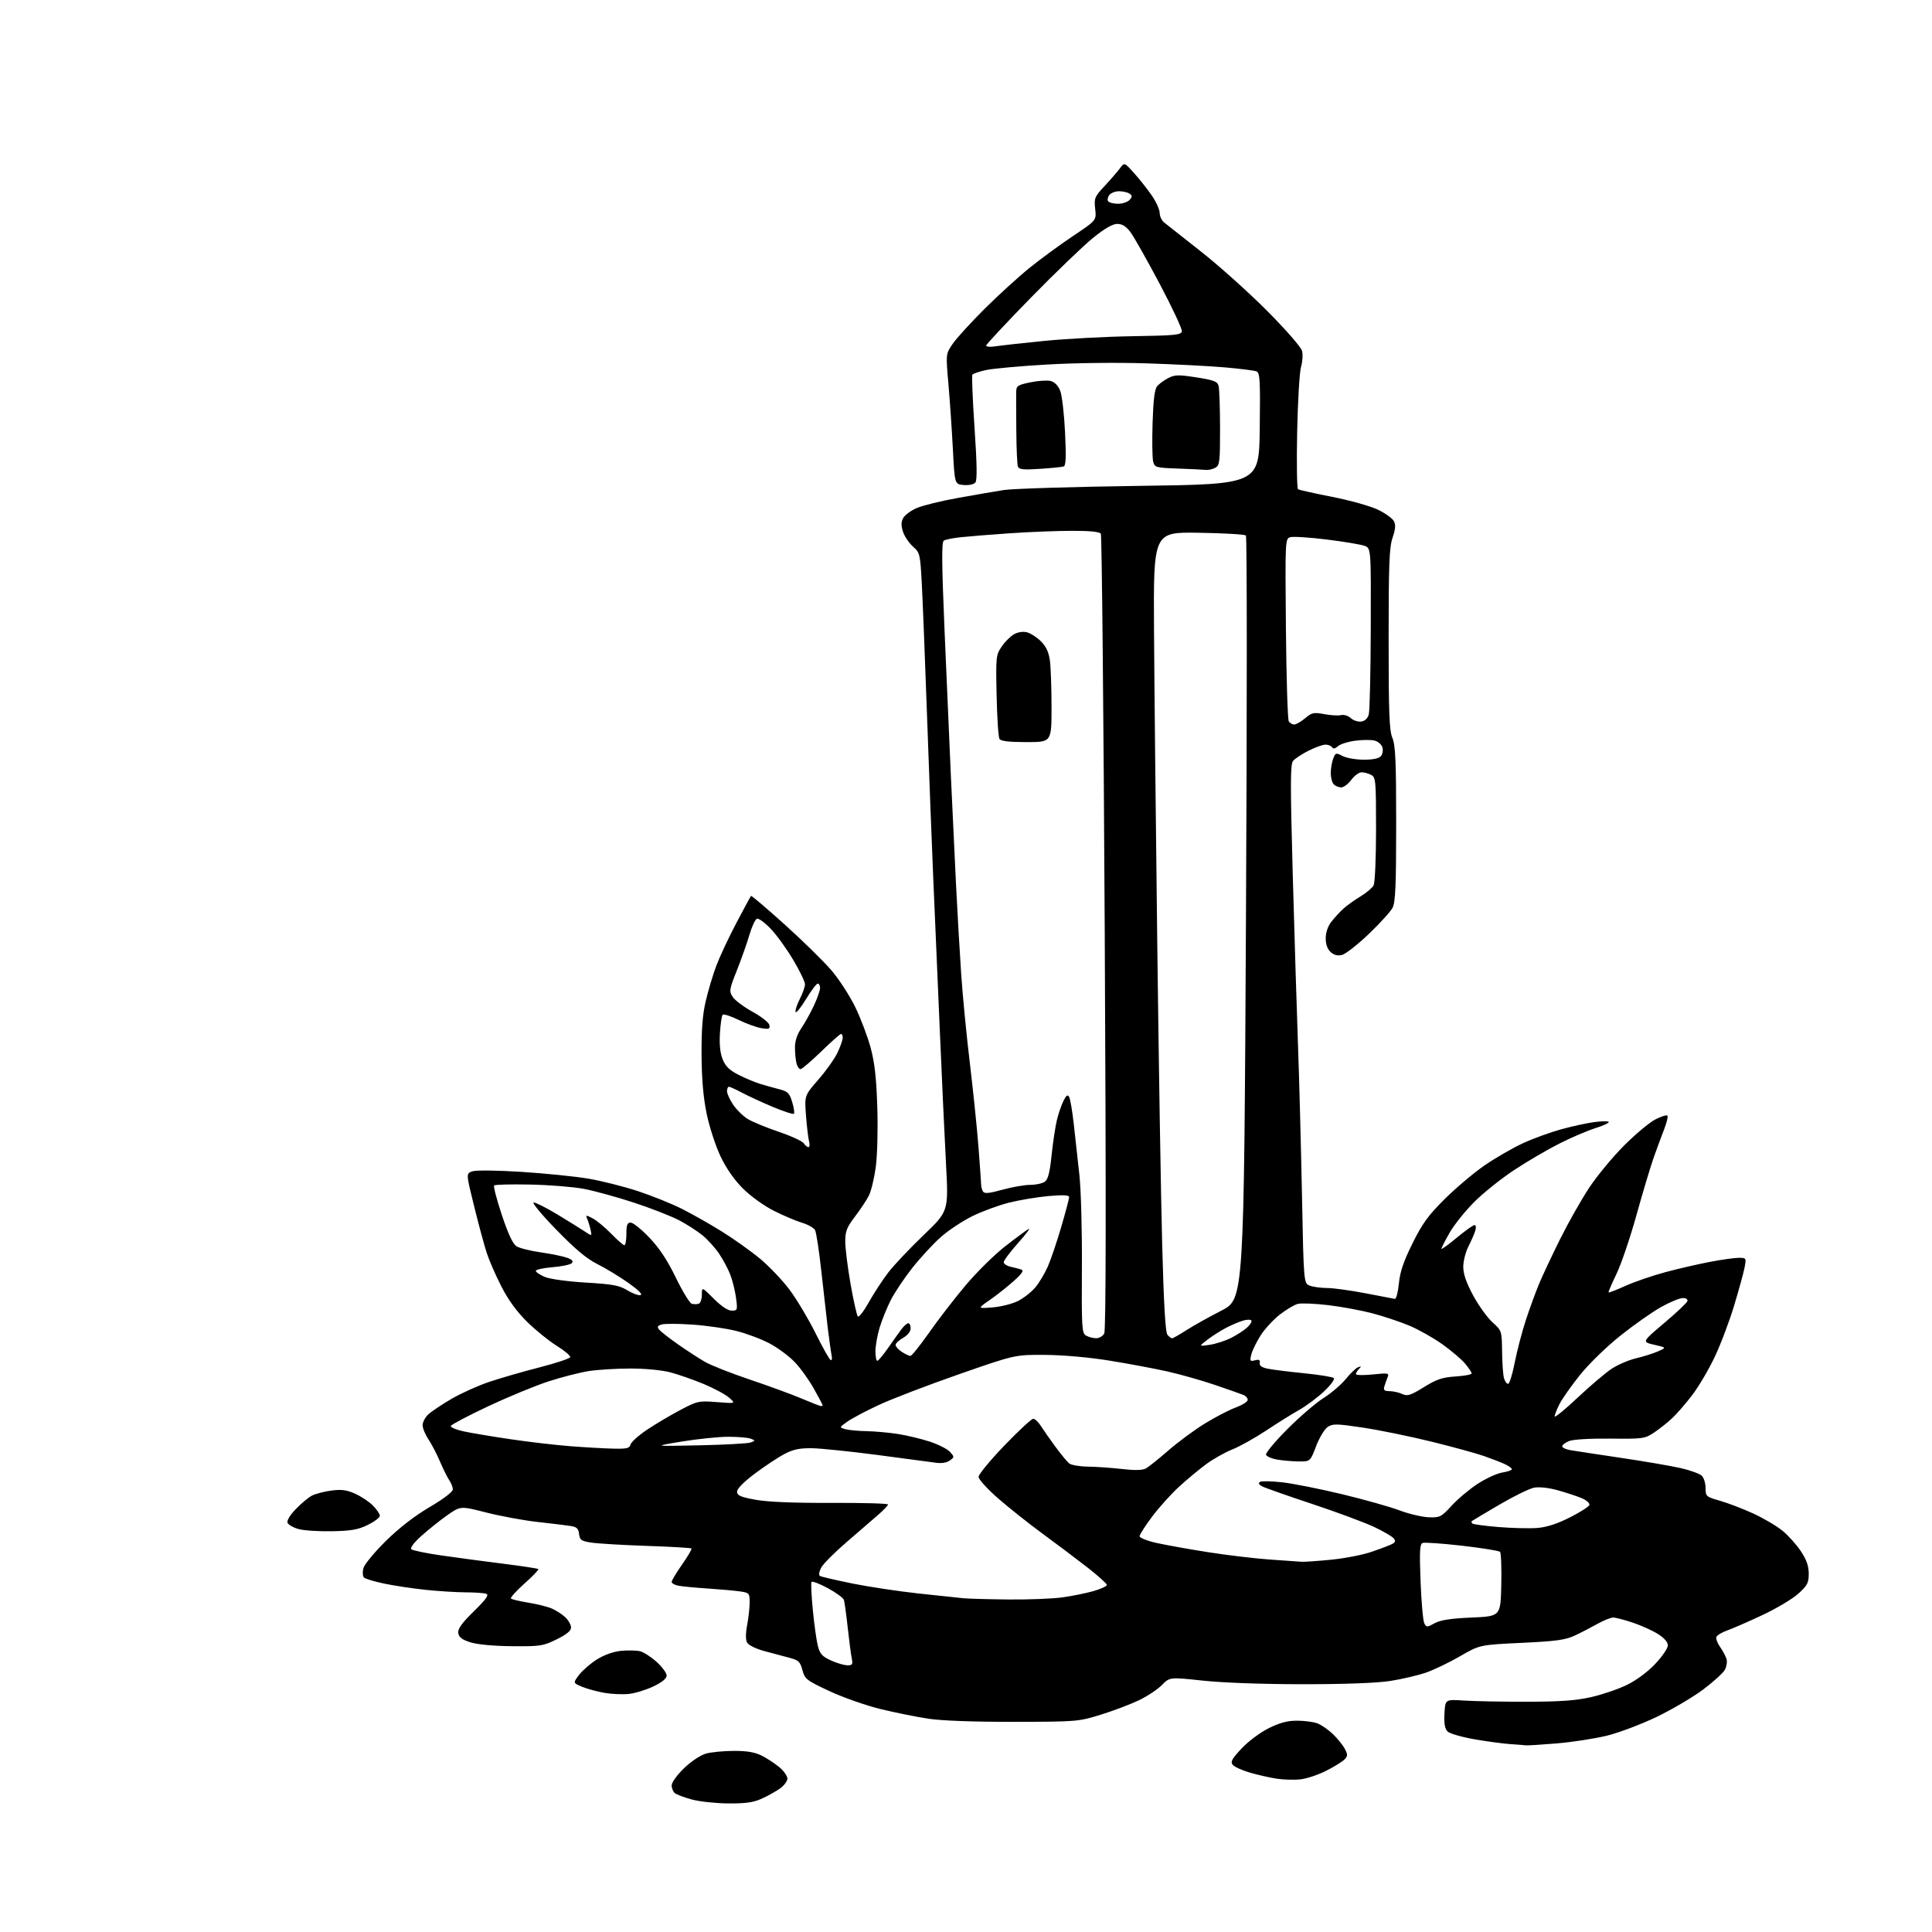 <?xml version="1.0" encoding="UTF-8" standalone="no"?>
<svg 
  version="1.1" 
  xmlns="http://www.w3.org/2000/svg" 
  xmlns:xlink="http://www.w3.org/1999/xlink" 
  xmlns:svg="http://www.w3.org/2000/svg"
  xmlns:rdf="http://www.w3.org/1999/02/22-rdf-syntax-ns#"
  xmlns:cc="http://creativecommons.org/ns#"
  xmlns:dc="http://purl.org/dc/elements/1.1/"
  viewBox="0 0 768 768"
  width="768"
  height="768"
>
<style>svg {background-color: white; }</style>"
<path stroke="none" fill="black" fill-rule="evenodd" d="M289.50,716.89C284.55,716.85 278.03,716.15 275.01,715.33C271.99,714.51 268.95,713.37 268.26,712.80C267.57,712.22 267.00,710.83 267.00,709.69C267.00,708.53 269.15,705.56 271.93,702.88C274.80,700.12 278.45,697.69 280.68,697.07C282.78,696.49 287.78,696.01 291.79,696.01C297.06,696.00 300.14,696.54 302.91,697.95C305.01,699.03 308.14,701.09 309.87,702.54C311.59,703.99 313.00,706.01 313.00,707.02C313.00,708.03 311.68,709.80 310.07,710.95C308.46,712.09 305.20,713.92 302.82,714.99C299.50,716.50 296.41,716.94 289.50,716.89zM516.96,707.32C514.51,707.60 510.24,707.47 507.48,707.05C504.71,706.62 499.94,705.54 496.86,704.65C493.78,703.75 490.72,702.36 490.05,701.56C489.05,700.36 489.67,699.19 493.54,695.06C496.16,692.25 500.90,688.71 504.28,687.02C508.71,684.81 511.73,684.00 515.59,684.00C518.50,684.00 522.14,684.48 523.68,685.06C525.23,685.65 528.00,687.56 529.84,689.31C531.67,691.07 533.80,693.71 534.58,695.19C535.81,697.54 535.79,698.07 534.38,699.48C533.49,700.36 530.22,702.38 527.10,703.95C523.98,705.53 519.42,707.04 516.96,707.32zM606.50,693.80C605.95,693.71 603.25,693.50 600.50,693.32C597.75,693.15 591.33,692.29 586.22,691.41C581.12,690.53 576.26,689.12 575.43,688.29C574.34,687.20 573.99,685.15 574.20,681.13C574.50,675.50 574.50,675.50 582.00,676.00C586.12,676.27 597.38,676.49 607.00,676.47C620.24,676.45 626.45,676.00 632.50,674.63C636.90,673.63 643.30,671.45 646.72,669.78C650.46,667.96 654.95,664.63 657.97,661.44C660.74,658.51 663.00,655.20 663.00,654.07C663.00,652.78 661.56,651.11 659.08,649.55C656.92,648.19 652.44,646.16 649.11,645.04C645.78,643.92 642.25,643.00 641.27,643.00C640.28,643.00 637.45,644.14 634.98,645.53C632.52,646.91 628.48,649.00 626.00,650.16C622.28,651.91 618.60,652.41 604.85,653.06C588.21,653.85 588.21,653.85 580.35,658.40C576.03,660.91 569.91,663.84 566.75,664.92C563.59,666.00 557.29,667.48 552.75,668.19C547.48,669.03 534.92,669.50 518.00,669.50C502.07,669.50 486.21,668.94 478.23,668.08C464.95,666.67 464.95,666.67 461.85,669.85C460.14,671.59 455.99,674.34 452.62,675.94C449.25,677.55 442.45,680.11 437.50,681.64C428.68,684.36 427.99,684.42 403.00,684.46C387.02,684.48 374.33,684.02 369.00,683.21C364.32,682.50 355.77,680.77 350.00,679.37C344.23,677.96 335.11,674.76 329.75,672.26C320.57,667.97 319.93,667.47 318.97,663.88C318.06,660.51 317.44,659.93 313.72,658.97C311.40,658.37 306.89,657.16 303.71,656.29C300.43,655.40 297.50,653.94 296.97,652.94C296.37,651.82 296.38,649.26 297.01,645.95C297.55,643.08 298.00,639.03 298.00,636.95C298.00,633.35 297.82,633.15 294.25,632.62C292.19,632.32 286.45,631.80 281.50,631.47C276.55,631.15 271.26,630.65 269.75,630.36C268.24,630.08 267.00,629.39 267.00,628.83C267.00,628.27 268.87,625.15 271.15,621.90C273.44,618.64 275.11,615.78 274.87,615.54C274.63,615.30 266.58,614.83 256.97,614.51C247.36,614.18 237.47,613.59 235.00,613.20C231.06,612.59 230.46,612.16 230.19,609.78C229.93,607.59 229.26,606.97 226.69,606.58C224.93,606.31 219.00,605.59 213.50,604.98C208.00,604.36 198.90,602.68 193.28,601.24C183.05,598.63 183.05,598.63 177.78,602.34C174.87,604.39 170.27,608.07 167.54,610.52C164.50,613.25 162.95,615.32 163.54,615.86C164.07,616.34 169.45,617.45 175.50,618.32C181.55,619.19 192.57,620.67 200.00,621.60C207.43,622.53 213.72,623.49 213.99,623.72C214.26,623.96 211.79,626.55 208.49,629.48C205.20,632.41 202.78,635.09 203.12,635.44C203.46,635.78 206.56,636.52 210.00,637.08C213.45,637.63 217.68,638.69 219.39,639.43C221.10,640.16 223.51,641.74 224.75,642.92C225.99,644.11 227.00,645.93 227.00,646.97C227.00,648.27 225.22,649.73 221.25,651.68C215.86,654.33 214.76,654.49 203.50,654.39C196.17,654.32 189.75,653.72 187.00,652.85C183.64,651.78 182.42,650.85 182.17,649.17C181.93,647.49 183.52,645.28 188.35,640.53C193.15,635.83 194.46,634.01 193.35,633.58C192.52,633.26 188.84,632.99 185.17,632.98C181.50,632.97 174.32,632.52 169.20,631.99C164.09,631.45 156.69,630.34 152.77,629.52C148.84,628.70 145.21,627.61 144.69,627.09C144.17,626.57 144.05,624.92 144.43,623.43C144.81,621.93 148.80,617.08 153.34,612.60C158.67,607.36 164.82,602.59 170.79,599.09C176.36,595.81 180.00,593.04 180.00,592.06C180.00,591.17 179.38,589.56 178.63,588.47C177.87,587.39 176.20,584.02 174.91,581.00C173.62,577.98 171.54,573.97 170.28,572.11C169.03,570.25 168.00,567.74 168.00,566.53C168.00,565.33 169.01,563.40 170.25,562.25C171.49,561.09 175.64,558.32 179.47,556.08C183.30,553.85 190.05,550.80 194.47,549.32C198.89,547.83 207.86,545.24 214.42,543.56C220.98,541.88 226.48,540.05 226.66,539.50C226.83,538.95 224.44,536.92 221.34,535.00C218.24,533.08 212.95,528.80 209.59,525.50C205.50,521.49 202.10,516.84 199.36,511.50C197.10,507.10 194.46,501.07 193.50,498.11C192.53,495.14 190.28,486.82 188.50,479.61C185.25,466.50 185.25,466.50 187.74,465.63C189.20,465.12 197.36,465.21 207.37,465.84C216.79,466.44 228.78,467.66 234.00,468.55C239.22,469.44 248.07,471.68 253.66,473.52C259.25,475.37 267.09,478.53 271.08,480.54C275.07,482.55 282.20,486.59 286.92,489.52C291.64,492.46 298.46,497.31 302.08,500.31C305.71,503.32 310.99,508.86 313.82,512.64C316.65,516.41 321.26,524.11 324.07,529.74C326.87,535.37 329.59,540.25 330.12,540.58C330.67,540.92 330.87,540.18 330.59,538.83C330.32,537.55 329.63,532.67 329.06,528.00C328.50,523.33 327.33,513.01 326.46,505.08C325.60,497.15 324.49,489.91 324.00,489.01C323.52,488.10 321.18,486.77 318.81,486.06C316.44,485.35 311.39,483.21 307.59,481.29C303.66,479.31 298.37,475.50 295.31,472.44C291.85,468.98 288.67,464.41 286.41,459.65C284.48,455.58 282.01,448.03 280.94,442.87C279.59,436.39 278.95,429.19 278.88,419.50C278.81,409.42 279.27,403.40 280.53,398.01C281.48,393.89 283.36,387.59 284.70,384.01C286.04,380.43 289.62,372.77 292.66,367.00C295.70,361.23 298.35,356.34 298.54,356.14C298.74,355.94 304.78,361.07 311.97,367.55C319.15,374.02 327.51,382.22 330.54,385.77C333.57,389.31 337.83,395.90 340.01,400.41C342.20,404.92 344.94,412.18 346.11,416.55C347.69,422.43 348.38,428.57 348.74,440.12C349.02,448.93 348.75,459.28 348.14,463.88C347.53,468.36 346.30,473.48 345.40,475.26C344.50,477.04 342.02,480.79 339.88,483.59C336.60,487.89 336.00,489.44 336.00,493.54C336.00,496.22 336.96,503.83 338.12,510.45C339.29,517.08 340.59,522.87 341.00,523.32C341.41,523.78 343.38,521.23 345.37,517.67C347.36,514.11 350.84,508.79 353.09,505.85C355.35,502.91 361.66,496.23 367.12,491.00C377.05,481.50 377.05,481.50 376.07,463.00C375.52,452.82 374.39,428.30 373.54,408.50C372.70,388.70 371.55,362.15 371.00,349.50C370.45,336.85 369.33,307.82 368.53,285.00C367.72,262.18 366.77,238.17 366.41,231.65C365.79,220.25 365.66,219.71 362.92,217.27C361.35,215.87 359.57,213.24 358.97,211.41C358.17,208.97 358.18,207.53 359.02,205.95C359.65,204.78 362.05,202.99 364.34,201.99C366.63,200.98 373.90,199.18 380.50,197.99C387.10,196.80 395.43,195.36 399.00,194.80C402.57,194.24 426.88,193.50 453.00,193.14C500.50,192.50 500.50,192.50 500.77,170.36C501.01,150.78 500.85,148.16 499.43,147.61C498.54,147.27 492.96,146.57 487.02,146.05C481.08,145.52 467.06,144.80 455.86,144.44C444.06,144.06 427.41,144.25 416.26,144.90C405.68,145.51 394.77,146.50 392.02,147.09C389.27,147.68 386.79,148.52 386.52,148.97C386.25,149.41 386.64,158.94 387.40,170.14C388.37,184.46 388.47,190.89 387.73,191.80C387.12,192.55 385.16,192.97 383.09,192.80C379.50,192.50 379.50,192.50 378.78,178.50C378.38,170.80 377.58,159.14 377.01,152.59C375.96,140.67 375.96,140.67 378.73,136.65C380.25,134.44 385.95,128.19 391.39,122.77C396.83,117.35 404.93,109.98 409.39,106.38C413.85,102.79 421.63,97.09 426.68,93.72C435.86,87.59 435.86,87.59 435.35,83.04C434.88,78.78 435.11,78.22 439.17,73.86C441.55,71.30 444.28,68.15 445.23,66.86C446.96,64.50 446.96,64.50 450.98,69.00C453.19,71.47 456.35,75.49 458.00,77.92C459.65,80.35 461.00,83.40 461.00,84.68C461.00,85.97 461.79,87.65 462.75,88.43C463.71,89.20 470.35,94.44 477.50,100.07C484.65,105.69 496.45,116.28 503.72,123.59C511.30,131.21 517.21,138.01 517.60,139.53C517.96,140.99 517.77,143.83 517.18,145.84C516.58,147.85 515.89,159.51 515.64,171.75C515.39,183.99 515.55,194.22 515.99,194.49C516.43,194.77 522.58,196.13 529.65,197.53C536.72,198.92 544.87,201.21 547.76,202.61C550.65,204.01 553.49,206.05 554.08,207.14C554.87,208.62 554.74,210.31 553.57,213.75C552.26,217.60 552.00,224.23 552.00,254.06C552.00,283.53 552.26,290.38 553.50,293.35C554.72,296.27 555.00,302.60 555.00,327.52C555.00,351.93 554.71,358.65 553.58,360.84C552.81,362.34 548.55,367.03 544.13,371.26C539.70,375.48 534.92,379.23 533.50,379.59C531.73,380.03 530.31,379.68 528.96,378.46C527.68,377.31 527.00,375.39 527.00,372.98C527.00,370.65 527.84,368.19 529.25,366.39C530.49,364.80 532.62,362.48 534.00,361.23C535.38,359.98 538.42,357.79 540.77,356.37C543.12,354.95 545.49,352.96 546.02,351.96C546.57,350.94 547.00,341.06 547.00,329.60C547.00,310.33 546.88,309.01 545.07,308.04C544.00,307.47 542.29,307.00 541.25,307.00C540.22,307.00 538.38,308.35 537.16,310.00C535.94,311.65 534.14,313.00 533.17,313.00C532.20,313.00 530.86,312.46 530.20,311.80C529.54,311.14 529.00,309.14 529.00,307.37C529.00,305.59 529.43,302.99 529.96,301.60C530.88,299.20 531.05,299.15 533.71,300.53C535.24,301.33 539.03,301.99 542.13,301.99C545.83,302.00 548.17,301.50 548.96,300.55C549.62,299.75 549.87,298.18 549.52,297.05C549.16,295.93 547.75,294.72 546.38,294.38C545.01,294.04 541.56,294.07 538.70,294.45C535.85,294.82 532.76,295.81 531.85,296.63C530.75,297.63 529.98,297.78 529.54,297.07C529.18,296.48 527.99,296.00 526.91,296.00C525.82,296.00 522.78,297.09 520.15,298.42C517.53,299.75 514.77,301.57 514.03,302.46C512.91,303.81 512.89,311.29 513.88,347.29C514.54,371.06 515.47,401.52 515.96,415.00C516.45,428.48 517.16,455.39 517.55,474.82C518.24,510.14 518.24,510.14 520.69,511.07C522.03,511.58 525.10,512.00 527.51,512.00C529.93,512.00 536.76,512.94 542.70,514.08C548.64,515.23 553.94,516.24 554.48,516.33C555.01,516.43 555.74,513.66 556.08,510.20C556.54,505.51 557.94,501.42 561.51,494.22C565.45,486.28 567.77,483.10 574.41,476.52C578.86,472.11 586.00,466.10 590.27,463.17C594.55,460.24 601.35,456.32 605.38,454.46C609.41,452.60 616.23,450.11 620.54,448.93C624.85,447.74 630.78,446.45 633.73,446.05C636.67,445.65 639.27,445.63 639.50,445.99C639.72,446.36 637.34,447.47 634.20,448.45C631.07,449.44 624.67,452.17 620.00,454.52C615.33,456.87 607.23,461.60 602.00,465.04C596.78,468.48 589.55,474.26 585.94,477.89C582.33,481.53 577.94,487.03 576.19,490.12C574.43,493.21 573.00,496.04 573.00,496.41C573.00,496.77 575.72,494.81 579.05,492.04C582.38,489.27 585.56,487.00 586.12,487.00C586.71,487.00 586.85,487.94 586.44,489.25C586.06,490.49 584.83,493.30 583.71,495.50C582.60,497.70 581.68,501.33 581.67,503.57C581.67,506.41 582.85,509.84 585.58,514.92C587.74,518.92 591.19,523.73 593.25,525.60C596.98,528.98 597.00,529.03 597.10,537.25C597.15,541.79 597.49,546.54 597.85,547.81C598.21,549.08 598.94,550.11 599.49,550.11C600.03,550.10 601.23,546.25 602.15,541.54C603.08,536.84 605.06,529.28 606.55,524.75C608.04,520.21 610.38,513.80 611.74,510.50C613.11,507.20 616.91,499.10 620.20,492.50C623.49,485.90 628.71,476.68 631.81,472.02C634.90,467.35 641.13,459.84 645.65,455.32C650.16,450.81 655.73,446.16 658.03,444.99C660.32,443.82 662.47,443.13 662.80,443.47C663.13,443.80 662.58,446.19 661.57,448.79C660.55,451.38 658.69,456.43 657.42,460.00C656.15,463.57 653.06,473.88 650.55,482.91C648.05,491.93 644.46,502.51 642.58,506.40C640.69,510.30 639.28,513.61 639.43,513.77C639.59,513.92 642.68,512.72 646.30,511.09C649.92,509.46 657.10,507.01 662.25,505.64C667.40,504.27 675.35,502.44 679.92,501.58C684.48,500.71 689.57,500.00 691.22,500.00C694.15,500.00 694.20,500.10 693.52,503.74C693.14,505.80 691.25,512.66 689.34,518.99C687.43,525.32 683.94,534.55 681.58,539.50C679.23,544.45 675.25,551.20 672.73,554.50C670.22,557.80 666.67,561.92 664.83,563.65C663.00,565.38 659.75,567.97 657.60,569.41C653.84,571.92 653.21,572.01 640.10,571.87C632.09,571.79 625.37,572.18 623.75,572.84C622.24,573.45 621.00,574.39 621.00,574.93C621.00,575.47 622.46,576.16 624.25,576.46C626.04,576.77 635.08,578.14 644.34,579.52C653.60,580.89 664.29,582.73 668.10,583.59C671.91,584.46 675.69,585.84 676.51,586.65C677.33,587.47 678.00,589.67 678.00,591.54C678.00,594.83 678.20,595.00 683.75,596.59C686.91,597.49 692.83,599.76 696.90,601.62C700.98,603.49 706.22,606.58 708.55,608.48C710.88,610.39 714.18,614.07 715.89,616.65C718.13,620.04 719.00,622.52 719.00,625.56C719.00,629.23 718.47,630.25 714.83,633.53C712.54,635.60 706.13,639.42 700.58,642.02C695.04,644.62 688.76,647.36 686.62,648.12C684.49,648.88 682.54,650.04 682.28,650.71C682.02,651.38 682.70,653.18 683.78,654.71C684.85,656.25 686.00,658.40 686.33,659.50C686.65,660.60 686.34,662.53 685.65,663.79C684.96,665.05 681.09,668.56 677.06,671.59C673.03,674.62 664.73,679.51 658.62,682.46C652.50,685.40 643.57,688.78 638.76,689.96C633.96,691.14 624.96,692.52 618.76,693.04C612.57,693.55 607.05,693.89 606.50,693.80zM250.00,673.36C247.53,673.63 243.13,673.43 240.23,672.93C237.33,672.42 233.34,671.33 231.35,670.50C227.75,669.00 227.75,669.00 230.23,665.75C231.60,663.96 234.81,661.20 237.37,659.60C240.25,657.81 243.89,656.52 246.95,656.23C249.67,655.97 253.05,656.05 254.47,656.40C255.89,656.76 258.84,658.67 261.03,660.64C263.21,662.62 265.00,665.05 265.00,666.04C265.00,667.24 263.22,668.71 259.75,670.37C256.86,671.75 252.47,673.10 250.00,673.36zM336.83,661.98C338.85,662.00 339.08,661.63 338.59,659.25C338.27,657.74 337.55,652.23 336.98,647.00C336.41,641.77 335.73,636.83 335.47,636.00C335.20,635.17 332.30,633.06 329.02,631.29C325.75,629.53 322.85,628.44 322.58,628.86C322.32,629.29 322.56,634.33 323.12,640.07C323.67,645.81 324.58,652.22 325.12,654.33C325.94,657.46 326.88,658.50 330.31,660.05C332.61,661.10 335.55,661.97 336.83,661.98zM570.29,645.26C572.62,643.98 576.67,643.36 585.00,643.00C596.50,642.50 596.50,642.50 596.78,630.08C596.94,623.25 596.71,617.31 596.28,616.88C595.85,616.45 589.06,615.35 581.21,614.45C573.35,613.55 566.29,613.06 565.52,613.35C564.38,613.79 564.23,616.55 564.70,628.69C565.01,636.84 565.68,644.29 566.17,645.26C567.03,646.93 567.23,646.93 570.29,645.26zM401.00,635.82C408.98,635.90 418.65,635.51 422.50,634.96C426.35,634.41 431.86,633.29 434.75,632.46C437.64,631.62 440.00,630.53 440.00,630.03C440.00,629.53 436.51,626.40 432.25,623.07C427.99,619.75 420.00,613.74 414.50,609.71C409.00,605.68 401.01,599.34 396.75,595.62C392.49,591.90 389.00,588.06 389.00,587.08C389.00,586.09 393.61,580.49 399.25,574.63C404.89,568.76 410.05,563.98 410.73,563.98C411.40,563.99 412.74,565.24 413.70,566.75C414.66,568.26 417.25,571.98 419.47,575.00C421.69,578.02 424.18,581.05 425.00,581.72C425.82,582.39 429.20,582.97 432.50,583.01C435.80,583.05 441.87,583.48 445.98,583.95C450.97,584.53 454.13,584.47 455.45,583.76C456.54,583.18 460.59,579.94 464.46,576.57C468.33,573.20 474.88,568.37 479.00,565.84C483.12,563.31 488.64,560.45 491.25,559.49C493.86,558.52 496.00,557.16 496.00,556.47C496.00,555.78 495.21,554.89 494.25,554.50C493.29,554.11 488.18,552.31 482.90,550.51C477.61,548.71 469.06,546.29 463.90,545.14C458.73,543.99 448.43,542.06 441.00,540.86C432.97,539.56 422.64,538.64 415.50,538.59C403.50,538.51 403.50,538.51 381.02,546.35C368.65,550.67 354.36,556.15 349.27,558.53C344.17,560.91 338.56,563.89 336.79,565.15C333.59,567.43 333.59,567.43 336.04,568.12C337.39,568.49 341.20,568.85 344.50,568.91C347.80,568.97 353.43,569.48 357.00,570.04C360.57,570.60 366.26,571.97 369.63,573.08C373.01,574.18 376.60,576.01 377.62,577.13C379.43,579.13 379.42,579.22 377.57,580.57C376.39,581.44 374.29,581.78 372.08,581.47C370.11,581.19 359.73,579.81 349.00,578.40C338.27,576.99 326.57,575.78 323.00,575.70C317.98,575.61 315.48,576.11 312.00,577.90C309.52,579.18 304.24,582.66 300.25,585.64C295.73,589.01 293.00,591.76 293.00,592.93C293.00,594.48 294.29,595.06 300.25,596.16C305.06,597.05 315.16,597.47 330.25,597.42C342.76,597.37 353.00,597.65 353.00,598.05C353.00,598.44 351.26,600.28 349.13,602.13C347.00,603.99 341.34,608.88 336.55,613.00C331.75,617.12 327.20,621.71 326.42,623.19C325.61,624.73 325.40,626.13 325.93,626.46C326.44,626.77 332.18,628.11 338.69,629.44C345.20,630.76 357.04,632.55 365.01,633.42C372.98,634.28 381.07,635.14 383.00,635.33C384.93,635.52 393.02,635.74 401.00,635.82zM517.50,620.83C518.60,620.89 523.84,620.53 529.14,620.01C534.45,619.49 541.65,618.10 545.14,616.90C548.64,615.71 552.32,614.31 553.31,613.80C554.72,613.07 554.87,612.55 553.99,611.49C553.37,610.74 549.85,608.70 546.18,606.96C542.50,605.22 531.44,601.12 521.59,597.84C511.73,594.57 502.78,591.42 501.70,590.84C500.39,590.14 500.11,589.55 500.87,589.08C501.50,588.69 505.49,588.77 509.75,589.25C514.01,589.73 524.70,591.85 533.50,593.97C542.30,596.09 552.57,598.98 556.33,600.40C560.08,601.81 565.30,603.04 567.92,603.14C572.41,603.30 572.92,603.04 577.09,598.49C579.51,595.84 584.17,591.94 587.43,589.82C590.69,587.70 595.08,585.69 597.18,585.35C599.28,585.02 601.00,584.42 601.00,584.03C601.00,583.64 599.76,582.75 598.25,582.04C596.74,581.34 593.02,579.89 590.00,578.83C586.98,577.76 577.52,575.17 569.00,573.07C560.48,570.97 548.22,568.46 541.77,567.50C531.27,565.93 529.80,565.90 527.77,567.25C526.52,568.08 524.45,571.51 523.17,574.88C520.84,581.00 520.84,581.00 516.17,580.94C513.60,580.91 509.74,580.57 507.58,580.19C505.43,579.81 503.48,578.94 503.26,578.27C503.03,577.60 506.82,573.05 511.67,568.17C516.53,563.29 523.03,557.69 526.13,555.74C529.23,553.78 533.22,550.36 535.00,548.15C536.78,545.94 538.97,543.84 539.87,543.50C541.18,543.00 541.25,543.13 540.25,544.14C539.56,544.83 539.00,545.77 539.00,546.23C539.00,546.68 542.00,546.75 545.67,546.37C551.96,545.73 552.29,545.80 551.55,547.59C551.12,548.64 550.55,550.29 550.27,551.25C549.88,552.59 550.36,553.00 552.34,553.00C553.75,553.00 556.01,553.50 557.36,554.12C559.49,555.09 560.63,554.74 566.02,551.41C571.11,548.26 573.36,547.51 578.61,547.17C582.12,546.95 585.00,546.40 585.00,545.96C585.00,545.52 583.82,543.75 582.38,542.04C580.95,540.33 576.88,536.88 573.35,534.36C569.82,531.84 563.91,528.51 560.22,526.96C556.52,525.41 549.90,523.20 545.50,522.05C541.10,520.89 533.20,519.43 527.95,518.81C522.70,518.19 517.28,517.96 515.91,518.31C514.54,518.65 511.31,520.57 508.74,522.57C506.17,524.57 502.74,528.30 501.11,530.86C499.48,533.41 497.82,536.81 497.42,538.41C496.77,541.03 496.91,541.26 498.88,540.74C500.49,540.32 500.98,540.58 500.77,541.78C500.58,542.90 501.56,543.60 504.00,544.09C505.93,544.48 512.42,545.29 518.44,545.89C524.46,546.49 529.76,547.36 530.22,547.82C530.69,548.29 528.91,550.68 526.27,553.15C523.63,555.62 519.23,558.90 516.49,560.44C513.74,561.98 507.85,565.66 503.39,568.62C498.94,571.57 492.86,574.97 489.89,576.16C486.93,577.35 482.25,579.99 479.50,582.01C476.75,584.03 471.92,588.05 468.76,590.93C465.61,593.82 460.78,599.17 458.02,602.84C455.27,606.50 453.01,610.03 453.01,610.67C453.00,611.31 456.04,612.52 459.75,613.35C463.46,614.17 472.63,615.82 480.12,617.00C487.60,618.18 498.63,619.50 504.62,619.93C510.60,620.36 516.40,620.76 517.50,620.83zM132.00,608.69C126.78,608.80 120.78,608.41 118.67,607.82C116.57,607.24 114.60,606.11 114.29,605.31C113.96,604.46 115.33,602.21 117.62,599.85C119.75,597.64 122.62,595.25 124.00,594.53C125.38,593.82 128.83,592.92 131.67,592.53C135.72,591.99 137.77,592.25 141.17,593.77C143.55,594.84 146.74,596.96 148.25,598.49C149.76,600.02 151.00,601.85 151.00,602.55C151.00,603.25 148.86,604.87 146.25,606.16C142.41,608.05 139.68,608.54 132.00,608.69zM611.00,607.40C614.74,607.12 618.89,605.79 623.97,603.24C628.07,601.18 631.60,598.93 631.80,598.24C632.01,597.54 630.62,596.32 628.71,595.53C626.81,594.73 622.55,593.33 619.24,592.41C615.63,591.40 611.87,590.99 609.84,591.37C607.97,591.72 601.74,594.78 595.97,598.16C590.21,601.54 585.31,604.47 585.08,604.66C584.85,604.85 584.94,605.27 585.28,605.61C585.61,605.95 590.30,606.58 595.69,607.02C601.09,607.46 607.98,607.63 611.00,607.40zM243.84,575.86C249.18,575.98 250.26,575.72 250.66,574.20C250.92,573.21 253.91,570.54 257.31,568.27C260.72,566.00 266.65,562.48 270.50,560.46C277.24,556.92 277.78,556.80 285.00,557.36C292.50,557.95 292.50,557.95 289.85,555.61C288.40,554.32 283.83,551.87 279.71,550.15C275.58,548.43 269.59,546.35 266.39,545.51C263.05,544.64 256.31,544.00 250.54,544.01C245.02,544.01 237.57,544.47 234.00,545.03C230.43,545.60 223.22,547.44 218.00,549.14C212.78,550.84 201.99,555.29 194.03,559.03C186.07,562.78 179.40,566.29 179.22,566.83C179.04,567.37 181.28,568.33 184.20,568.97C187.11,569.61 195.51,571.02 202.85,572.10C210.19,573.19 220.99,574.45 226.85,574.90C232.71,575.35 240.35,575.78 243.84,575.86zM278.00,574.54C288.18,574.32 297.37,573.81 298.43,573.40C300.33,572.66 300.33,572.64 298.43,571.90C297.37,571.48 293.35,571.14 289.50,571.14C285.65,571.15 277.32,572.00 271.00,573.04C259.50,574.93 259.50,574.93 278.00,574.54zM627.10,555.62C632.10,550.91 638.19,545.74 640.63,544.12C643.07,542.51 647.41,540.64 650.28,539.96C653.15,539.29 657.08,538.06 659.00,537.22C662.50,535.69 662.50,535.69 657.58,534.56C652.67,533.43 652.67,533.43 661.51,525.96C666.36,521.86 670.53,517.94 670.75,517.25C671.00,516.50 670.27,516.00 668.93,516.00C667.70,516.00 663.82,517.61 660.31,519.57C656.80,521.53 649.54,526.63 644.18,530.91C638.71,535.26 631.67,542.10 628.18,546.43C624.75,550.70 621.06,555.93 619.97,558.05C618.89,560.18 618.00,562.43 618.00,563.05C618.00,563.68 622.09,560.33 627.10,555.62zM326.25,558.92C326.66,558.96 327.00,558.82 327.00,558.60C327.00,558.37 325.39,555.34 323.43,551.85C321.47,548.36 318.03,543.61 315.78,541.31C313.54,539.00 309.10,535.73 305.91,534.03C302.73,532.34 296.84,530.12 292.81,529.10C288.79,528.08 280.90,526.94 275.28,526.55C269.66,526.16 264.13,526.14 262.98,526.51C261.30,527.04 261.13,527.45 262.09,528.60C262.74,529.39 266.11,532.02 269.56,534.43C273.02,536.85 277.79,539.95 280.17,541.33C282.55,542.71 290.57,545.88 298.00,548.38C305.43,550.87 314.65,554.25 318.50,555.88C322.35,557.51 325.84,558.88 326.25,558.92zM348.75,540.95C349.16,540.93 351.07,538.64 353.00,535.88C354.93,533.11 357.32,529.76 358.32,528.42C359.32,527.09 360.56,526.00 361.07,526.00C361.58,526.00 362.00,526.92 362.00,528.05C362.00,529.27 360.80,530.78 359.01,531.80C357.36,532.73 356.01,534.01 356.01,534.63C356.00,535.26 357.11,536.50 358.46,537.38C359.82,538.27 361.36,539.00 361.89,539.00C362.42,539.00 365.76,534.84 369.33,529.75C372.89,524.66 379.40,516.23 383.79,511.00C388.19,505.77 395.25,498.80 399.48,495.50C403.71,492.20 407.93,489.08 408.84,488.56C409.75,488.05 407.91,490.52 404.75,494.06C401.59,497.60 399.01,501.05 399.00,501.73C399.00,502.41 400.24,503.23 401.75,503.56C403.26,503.90 405.18,504.39 406.00,504.67C407.09,505.03 406.28,506.27 403.00,509.21C400.52,511.43 396.25,514.82 393.50,516.73C388.50,520.20 388.50,520.20 394.57,519.71C397.91,519.44 402.47,518.29 404.70,517.15C406.93,516.02 410.00,513.61 411.53,511.79C413.06,509.98 415.30,506.25 416.51,503.50C417.72,500.75 420.12,493.67 421.85,487.76C423.58,481.85 425.00,476.50 425.00,475.88C425.00,475.06 422.68,474.94 416.83,475.45C412.34,475.85 405.26,477.03 401.08,478.08C396.91,479.14 390.35,481.55 386.50,483.45C382.65,485.35 377.06,489.05 374.09,491.67C371.11,494.29 366.02,499.77 362.79,503.85C359.55,507.93 355.62,513.79 354.06,516.88C352.50,519.97 350.50,524.94 349.61,527.93C348.73,530.92 348.00,535.08 348.00,537.18C348.00,539.28 348.34,540.98 348.75,540.95zM480.84,534.59C483.23,534.24 487.05,533.01 489.34,531.86C491.63,530.71 494.50,528.86 495.72,527.74C496.94,526.62 497.72,525.36 497.46,524.93C497.19,524.50 495.73,524.50 494.21,524.94C492.69,525.38 489.66,526.66 487.47,527.79C485.29,528.92 481.93,531.06 480.00,532.54C476.50,535.23 476.50,535.23 480.84,534.59zM435.71,531.97C436.93,531.99 438.39,531.14 438.95,530.09C439.65,528.79 439.71,477.71 439.15,370.75C438.70,284.17 438.00,212.81 437.60,212.17C437.13,211.39 433.27,211.00 426.19,211.01C420.31,211.01 409.20,211.45 401.50,211.98C393.80,212.51 385.00,213.22 381.93,213.55C378.87,213.88 375.84,214.48 375.19,214.89C374.27,215.45 374.34,223.70 375.47,250.56C376.28,269.78 377.42,295.85 377.99,308.50C378.57,321.15 379.49,340.50 380.03,351.50C380.58,362.50 381.49,378.48 382.07,387.00C382.64,395.52 384.19,411.50 385.52,422.50C386.84,433.50 388.39,448.55 388.96,455.95C389.53,463.35 390.01,470.10 390.02,470.95C390.02,471.80 390.37,473.03 390.78,473.68C391.34,474.57 393.27,474.38 398.49,472.93C402.32,471.87 407.29,471.00 409.54,471.00C411.78,471.00 414.40,470.43 415.35,469.74C416.62,468.80 417.32,466.04 418.03,459.19C418.56,454.09 419.51,447.80 420.14,445.21C420.77,442.62 421.95,439.19 422.76,437.58C423.88,435.35 424.42,434.99 425.02,436.08C425.45,436.86 426.28,441.77 426.86,447.00C427.43,452.23 428.43,461.23 429.07,467.00C429.71,472.79 430.16,489.25 430.07,503.68C429.93,527.89 430.05,529.93 431.71,530.90C432.69,531.47 434.50,531.95 435.71,531.97zM465.93,532.00C466.30,532.00 468.83,530.56 471.55,528.81C474.27,527.05 480.55,523.54 485.50,521.01C494.50,516.40 494.50,516.40 495.29,365.04C495.73,281.80 495.72,213.32 495.27,212.87C494.82,212.42 486.37,211.93 476.48,211.78C458.50,211.50 458.50,211.50 458.74,250.50C458.87,271.95 459.45,327.98 460.03,375.00C460.60,422.02 461.48,475.95 461.99,494.84C462.61,518.38 463.27,529.62 464.07,530.59C464.72,531.36 465.55,532.00 465.93,532.00zM290.87,521.00C293.16,521.00 293.23,520.80 292.58,515.90C292.21,513.10 291.17,508.93 290.28,506.65C289.39,504.37 287.39,500.62 285.83,498.33C284.28,496.03 281.36,492.79 279.34,491.13C277.32,489.46 273.15,486.77 270.08,485.14C267.01,483.51 258.91,480.34 252.08,478.09C245.24,475.85 236.24,473.37 232.08,472.59C227.91,471.80 218.33,471.03 210.78,470.88C203.24,470.72 196.78,470.88 196.43,471.24C196.08,471.59 197.46,476.87 199.49,482.98C202.04,490.62 203.86,494.50 205.35,495.43C206.53,496.17 210.93,497.26 215.12,497.86C219.31,498.46 223.99,499.43 225.53,500.01C227.52,500.77 228.02,501.38 227.26,502.14C226.67,502.73 223.22,503.45 219.59,503.74C215.97,504.04 213.00,504.69 213.00,505.19C213.00,505.69 214.61,506.78 216.58,507.60C218.65,508.46 225.55,509.41 232.89,509.85C243.56,510.48 246.21,510.97 249.30,512.87C251.32,514.13 253.70,515.00 254.58,514.83C255.60,514.62 253.91,512.90 249.84,510.01C246.35,507.54 240.80,504.16 237.50,502.51C233.15,500.33 228.63,496.54 221.06,488.75C215.32,482.84 211.31,478.00 212.15,478.00C212.99,478.00 217.24,480.15 221.59,482.78C225.94,485.41 230.81,488.44 232.41,489.50C235.32,491.44 235.32,491.44 234.79,488.97C234.50,487.61 233.91,485.67 233.48,484.65C232.75,482.90 232.87,482.89 235.60,484.32C237.20,485.16 240.51,487.90 242.96,490.42C245.41,492.94 247.77,495.00 248.21,495.00C248.64,495.00 249.00,492.98 249.00,490.50C249.00,486.91 249.35,486.00 250.72,486.00C251.67,486.00 255.01,488.70 258.15,491.99C262.13,496.17 265.31,500.98 268.67,507.92C271.33,513.39 274.18,518.05 275.00,518.27C275.82,518.49 277.06,518.49 277.75,518.25C278.44,518.02 279.00,516.41 279.00,514.68C279.00,511.53 279.00,511.53 283.74,516.26C286.75,519.27 289.35,521.00 290.87,521.00zM321.36,456.00C321.84,456.00 321.96,454.99 321.62,453.75C321.29,452.51 320.74,447.90 320.40,443.50C319.79,435.50 319.79,435.50 325.33,429.14C328.38,425.65 331.81,420.82 332.94,418.41C334.07,415.99 335.00,413.34 335.00,412.51C335.00,411.68 334.70,411.00 334.33,411.00C333.95,411.00 330.40,414.15 326.43,418.00C322.46,421.85 318.77,425.00 318.22,425.00C317.68,425.00 316.96,423.99 316.63,422.75C316.30,421.51 316.02,418.69 316.01,416.48C316.00,413.80 316.85,411.21 318.57,408.69C319.98,406.61 322.22,402.57 323.56,399.70C324.89,396.84 325.98,393.71 325.99,392.75C326.00,391.79 325.58,391.00 325.07,391.00C324.56,391.00 322.45,393.78 320.39,397.19C318.32,400.59 316.46,402.88 316.25,402.26C316.05,401.65 316.81,399.33 317.94,397.11C319.07,394.90 320.00,392.26 320.00,391.26C320.00,390.26 317.88,385.87 315.28,381.51C312.69,377.15 308.67,371.60 306.35,369.18C304.03,366.77 301.58,364.97 300.91,365.20C300.23,365.42 298.89,368.28 297.93,371.55C296.97,374.82 294.73,381.19 292.94,385.69C289.87,393.42 289.78,394.02 291.29,396.32C292.17,397.66 295.73,400.32 299.19,402.22C302.68,404.13 305.66,406.49 305.85,407.49C306.15,409.03 305.70,409.21 302.70,408.73C300.77,408.41 296.68,406.92 293.59,405.42C290.51,403.91 287.67,403.00 287.28,403.39C286.88,403.78 286.39,407.14 286.18,410.84C285.92,415.39 286.29,418.77 287.33,421.24C288.45,423.94 290.11,425.52 293.68,427.31C296.33,428.64 300.07,430.21 302.00,430.81C303.93,431.40 307.34,432.36 309.59,432.94C313.20,433.87 313.83,434.47 314.91,438.09C315.59,440.35 315.89,442.44 315.59,442.74C315.29,443.05 311.54,441.83 307.27,440.04C303.00,438.24 297.48,435.70 295.01,434.39C292.54,433.07 290.17,432.00 289.76,432.00C289.34,432.00 289.00,432.80 289.00,433.77C289.00,434.74 290.11,437.17 291.47,439.17C292.82,441.16 295.41,443.70 297.22,444.81C299.02,445.92 304.55,448.20 309.50,449.88C314.45,451.56 318.95,453.63 319.49,454.47C320.04,455.31 320.88,456.00 321.36,456.00zM408.06,295.00C401.20,295.00 397.87,294.61 397.31,293.75C396.87,293.06 396.36,285.30 396.17,276.50C395.84,261.06 395.91,260.38 398.19,257.03C399.48,255.11 401.69,252.91 403.09,252.12C404.62,251.26 406.68,250.95 408.24,251.35C409.67,251.71 412.16,253.32 413.78,254.93C415.85,257.00 416.90,259.25 417.35,262.57C417.71,265.16 418.00,273.52 418.00,281.14C418.00,295.00 418.00,295.00 408.06,295.00zM514.48,288.00C515.23,288.00 517.18,286.88 518.81,285.51C521.48,283.26 522.23,283.10 526.46,283.89C529.05,284.38 532.04,284.54 533.11,284.26C534.19,283.98 535.91,284.51 536.95,285.46C537.99,286.39 539.87,287.01 541.13,286.83C542.57,286.62 543.67,285.57 544.11,284.00C544.49,282.62 544.85,267.20 544.90,249.73C545.00,217.95 545.00,217.95 542.45,216.98C541.04,216.45 534.25,215.31 527.36,214.46C520.47,213.61 513.93,213.20 512.84,213.55C510.89,214.17 510.85,214.96 511.17,249.84C511.35,269.45 511.86,286.06 512.31,286.75C512.75,287.44 513.73,288.00 514.48,288.00zM413.34,186.38C406.86,186.81 405.07,186.63 404.64,185.51C404.34,184.73 404.05,178.34 404.00,171.30C403.94,164.26 403.92,157.29 403.95,155.82C404.00,153.38 404.51,153.04 409.58,151.98C412.65,151.35 416.28,151.10 417.65,151.45C419.20,151.84 420.62,153.28 421.43,155.29C422.15,157.05 423.02,164.48 423.37,171.78C423.86,182.01 423.72,185.15 422.76,185.45C422.06,185.66 417.83,186.08 413.34,186.38zM479.32,186.79C478.32,186.68 473.34,186.44 468.26,186.26C459.36,185.94 459.00,185.83 458.39,183.43C458.05,182.05 457.95,175.15 458.17,168.08C458.45,159.06 458.98,154.73 459.96,153.55C460.73,152.62 462.72,151.16 464.38,150.30C467.02,148.94 468.44,148.90 475.62,150.02C482.56,151.10 483.93,151.63 484.41,153.40C484.72,154.55 484.98,162.12 484.99,170.21C485.00,183.75 484.84,185.01 483.07,185.96C482.00,186.53 480.31,186.91 479.32,186.79zM395.75,137.66C397.81,137.34 406.54,136.37 415.15,135.51C423.75,134.66 439.50,133.82 450.15,133.65C467.06,133.39 469.54,133.14 469.81,131.72C469.99,130.83 466.01,122.31 460.97,112.80C455.93,103.28 450.71,94.04 449.35,92.25C447.63,89.96 446.08,89.00 444.14,89.00C442.29,89.00 439.12,90.83 434.44,94.61C430.63,97.70 419.52,108.39 409.76,118.36C400.01,128.34 392.02,136.90 392.01,137.38C392.01,137.86 393.69,137.99 395.75,137.66zM444.44,81.00C446.26,81.00 448.34,80.29 449.06,79.42C450.15,78.12 450.13,77.69 448.94,76.94C448.15,76.44 446.32,76.02 444.87,76.02C443.43,76.01 441.70,76.66 441.04,77.46C440.37,78.26 440.12,79.38 440.47,79.96C440.83,80.53 442.61,81.00 444.44,81.00z" />

</svg>